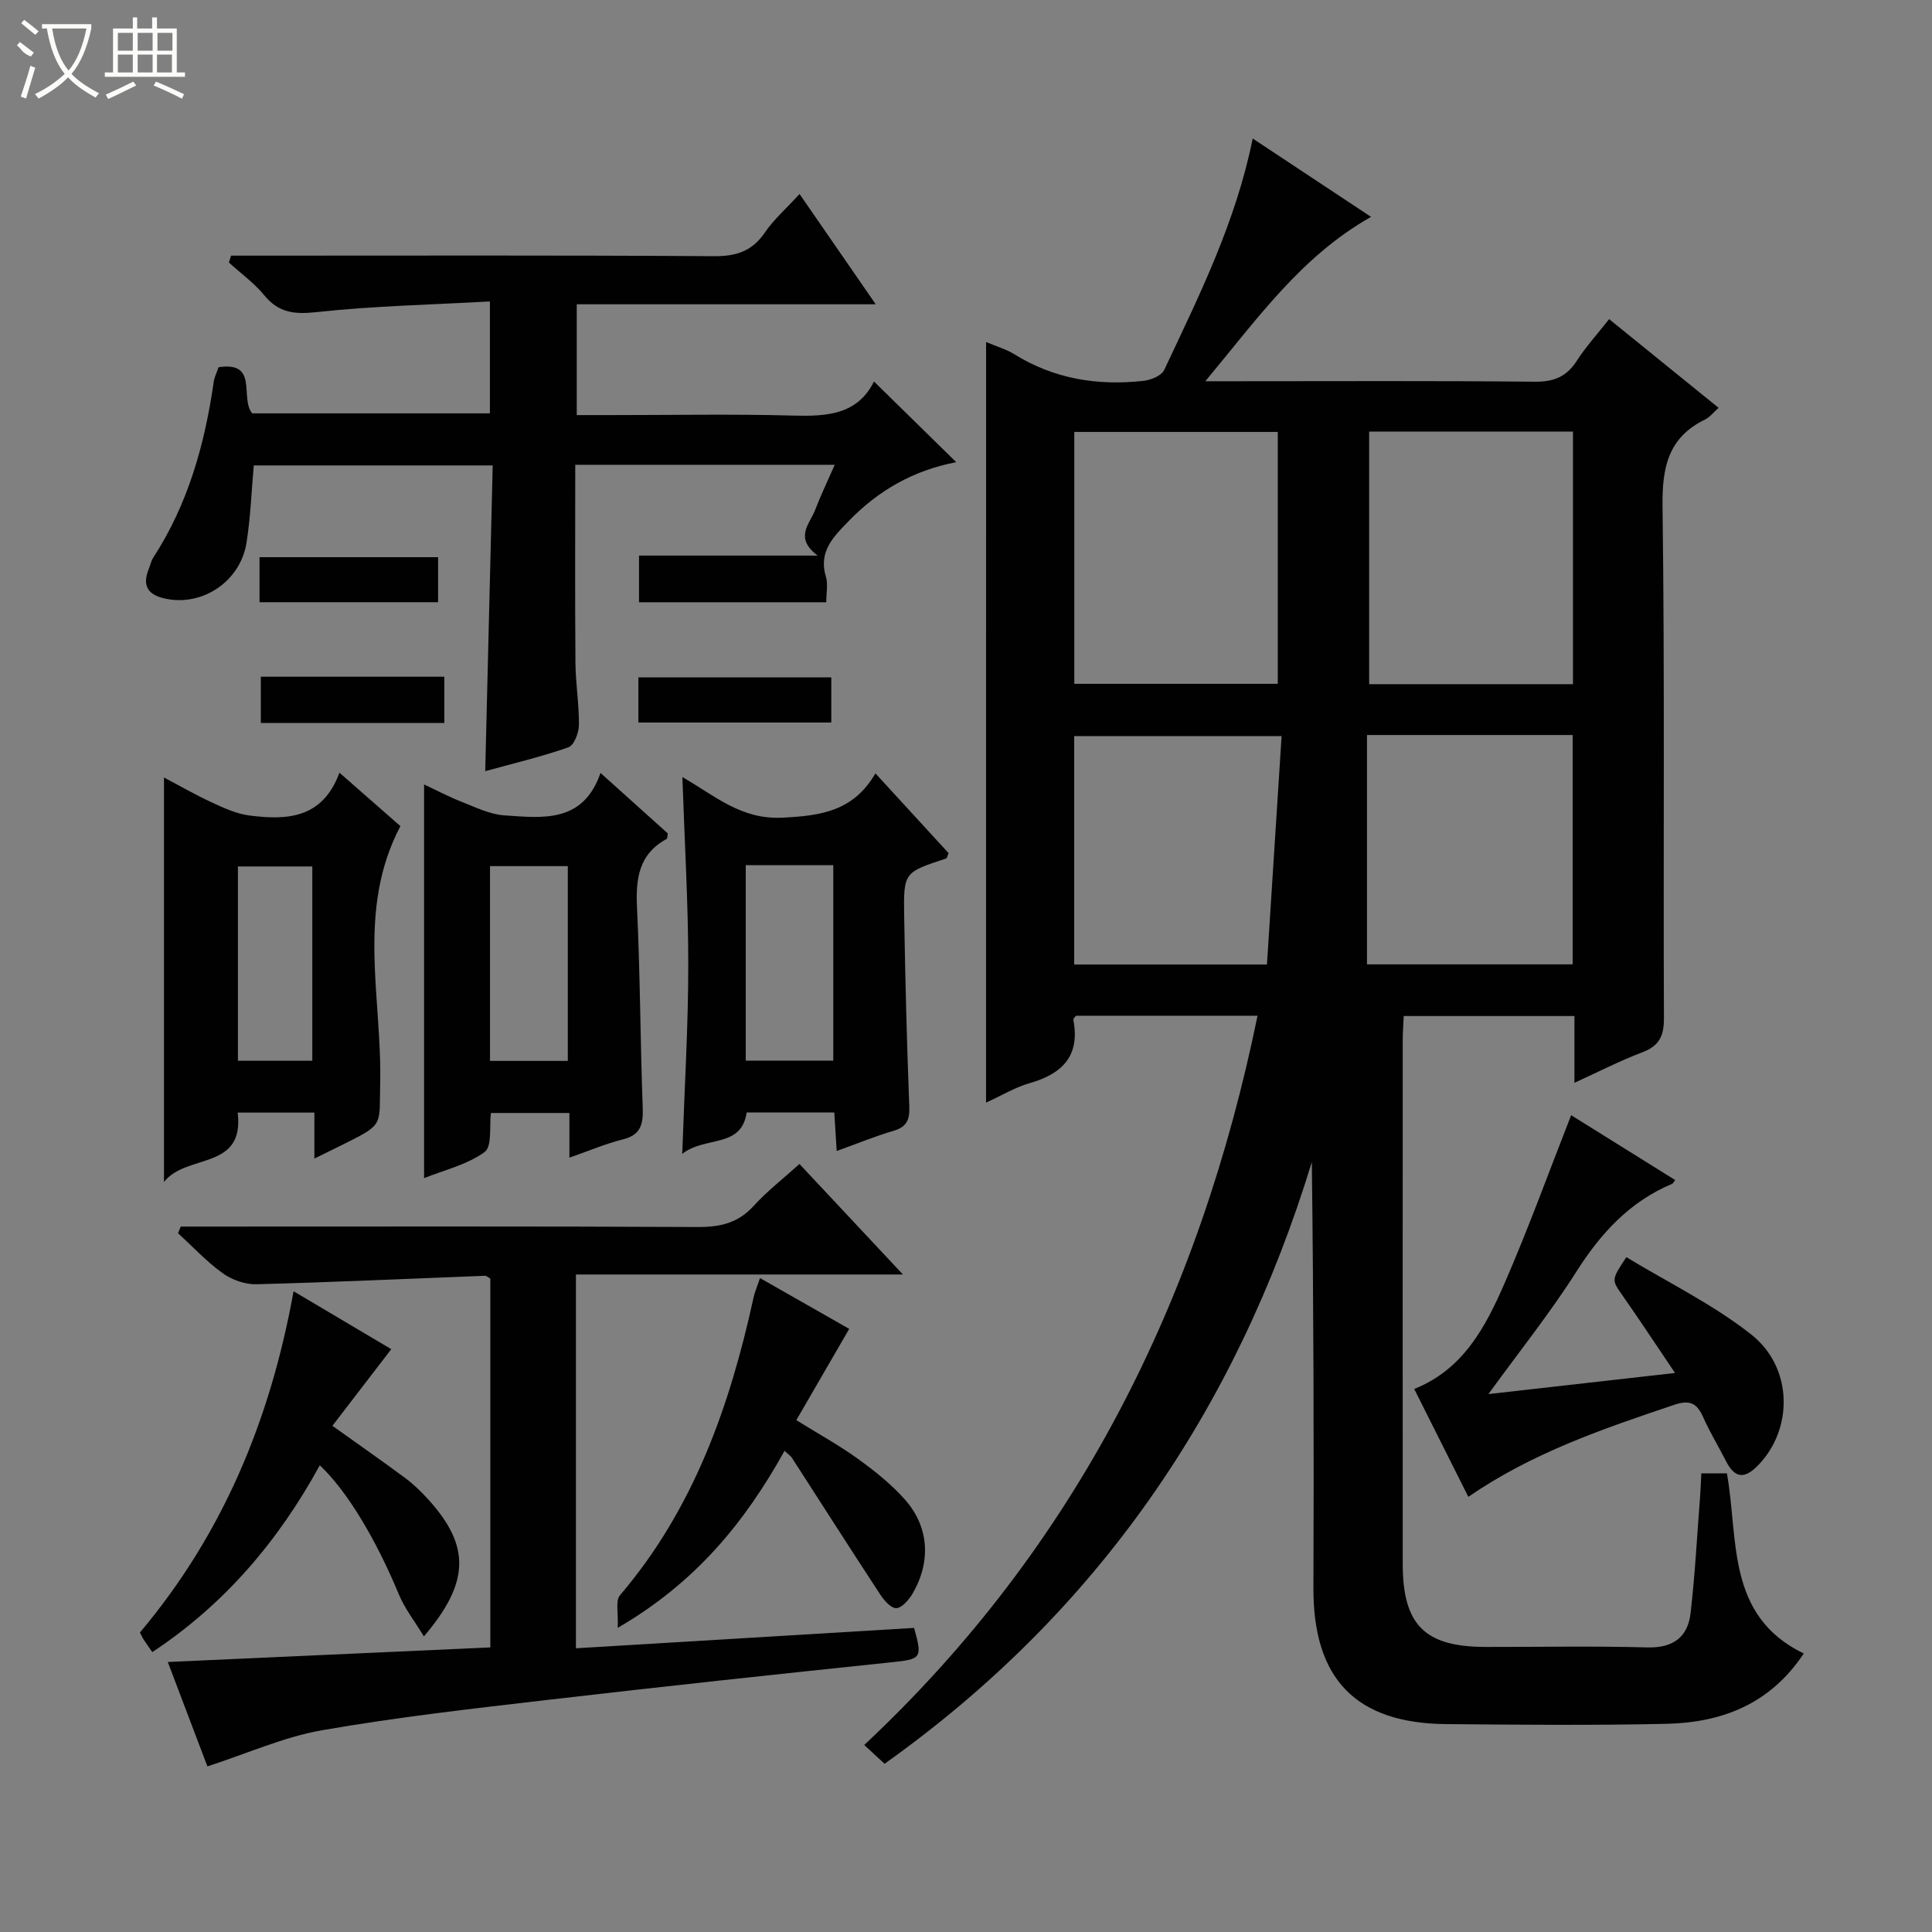 <svg enable-background="new 0 0 400 400" viewBox="0 0 400 400" xmlns="http://www.w3.org/2000/svg"><rect x="0" y="0" width="400" height="400" fill="#808080" stroke="none"/><g fill="#010102"><path d="m204.16 70.81c2.26.96 4.19 1.5 5.83 2.52 8.26 5.14 17.28 6.57 26.76 5.52 1.53-.17 3.72-1.06 4.28-2.24 7.2-15.33 14.81-30.52 18.33-47.93 8.19 5.42 16.14 10.69 24.5 16.22-14.49 8.19-23.46 21.02-34.31 34.03h6.26c20.66 0 41.33-.11 61.99.1 3.93.04 6.54-1.05 8.65-4.32 1.88-2.91 4.24-5.51 6.7-8.64 7.62 6.18 15.06 12.2 22.67 18.37-1.07.94-1.81 1.93-2.8 2.41-7.64 3.73-8.91 9.88-8.81 17.96.47 35.32.14 70.65.29 105.98.02 3.72-.98 5.76-4.5 7.09-4.61 1.74-9.02 4.02-14.03 6.3 0-4.91 0-9.18 0-13.82-11.88 0-23.42 0-35.34 0-.08 1.7-.21 3.33-.21 4.96-.01 36.16-.02 72.32 0 108.48.01 12.62 4.55 17.16 17.11 17.18 11.16.02 22.34-.21 33.49.1 5.38.15 8.42-2.11 9-7.12.93-8.07 1.35-16.21 1.98-24.31.11-1.46.15-2.93.24-4.6h5.3c2.45 13.63-.26 29.46 15.91 37.29-7.02 10.56-17.05 14.31-28.49 14.56-15.16.34-30.33.19-45.49.06-18.84-.16-27.62-9.41-27.54-28.25.12-29.32.03-58.63-.33-88.13-15.67 51.33-44.41 93.26-88.46 124.59-1.34-1.24-2.54-2.35-4.21-3.89 43.98-41.19 69.39-92.26 81.43-150.98-12.83 0-25.23 0-37.61 0-.2.3-.57.6-.53.82 1.45 7.48-2.27 11.21-9.06 13.14-2.96.84-5.68 2.51-9.01 4.03.01-52.65.01-104.69.01-157.48zm60.39 18.62c-14.29 0-28.29 0-42.13 0v52.15h42.13c0-17.6 0-34.83 0-52.15zm61.12-.08c-14.34 0-28.23 0-42.2 0v52.3h42.2c0-17.51 0-34.74 0-52.3zm-42.65 62.83v47.48h42.58c0-15.95 0-31.63 0-47.48-14.09 0-27.86 0-42.58 0zm-17.68.23c-15.05 0-29.06 0-42.94 0v47.28h39.91c1.01-15.82 2.01-31.46 3.03-47.28z"/><path d="m181.31 63c-21.2 0-41.35 0-61.9 0v22.94h7.26c12.5 0 25-.24 37.48.1 6.97.19 13.33-.12 16.8-7.05 5.79 5.68 11.23 11.01 17.03 16.7-8.87 1.69-16.14 5.86-22.27 12.19-3.18 3.28-6.3 6.31-4.71 11.55.46 1.51.07 3.28.07 5.26-13 0-25.73 0-38.77 0 0-3.09 0-6.15 0-9.66h36.99c-4.92-3.7-1.65-6.53-.54-9.42 1.17-3.05 2.6-6.01 4.07-9.38-18.09 0-35.67 0-53.72 0 0 13.78-.07 27.38.04 40.98.03 4.31.77 8.62.72 12.92-.02 1.59-1.01 4.18-2.17 4.59-5.59 1.96-11.39 3.33-17.23 4.94.52-21.22 1.03-42.08 1.55-63.3-16.81 0-33.04 0-49.47 0-.47 5.28-.66 10.72-1.51 16.05-1.23 7.67-8.55 12.82-15.98 11.68-3.71-.57-5.97-2.15-4.22-6.37.31-.76.47-1.62.91-2.29 7.22-11.11 10.66-23.49 12.52-36.43.14-.95.61-1.85 1-2.97 8.35-1.25 4.33 6.26 6.94 9.55h49.23c0-7.33 0-14.7 0-23.17-12.11.68-24.05.92-35.88 2.21-4.63.5-7.85.15-10.85-3.5-2.09-2.54-4.85-4.53-7.31-6.77.15-.47.3-.95.45-1.42h5.04c31.65 0 63.31-.1 94.96.11 4.61.03 7.88-1.03 10.52-4.9 1.85-2.72 4.41-4.95 7.18-7.97 5.18 7.51 10.19 14.76 15.77 22.83z"/><path d="m165.52 240.99c7.02 7.49 13.82 14.75 21.42 22.88-23.19 0-45.33 0-67.7 0v77.39c23.41-1.41 46.72-2.82 70.01-4.22 1.78 6.38 1.5 6.47-4.92 7.14-23.62 2.47-47.23 5-70.82 7.75-15.65 1.82-31.33 3.59-46.84 6.3-7.89 1.38-15.42 4.79-23.73 7.48-2.5-6.6-5.23-13.8-8.2-21.61 22.54-1.02 44.53-2.01 66.78-3.02 0-25.69 0-50.95 0-76.35-.33-.18-.76-.61-1.17-.59-15.76.6-31.52 1.34-47.28 1.75-2.33.06-5.05-.91-6.96-2.28-3.34-2.4-6.19-5.49-9.25-8.29.19-.46.38-.91.56-1.37h5.13c33.98 0 67.97-.08 101.95.09 4.61.02 8.29-.82 11.5-4.33 2.8-3.08 6.12-5.65 9.52-8.72z"/><path d="m65.09 239.87c0-3.57 0-6.36 0-9.52-5.32 0-10.39 0-15.88 0 1.47 12.07-10.67 8.42-15.26 14.37 0-28.44 0-55.89 0-83.75 3.07 1.62 6.4 3.54 9.89 5.16 2.49 1.15 5.12 2.37 7.8 2.71 7.71.99 15.12.7 18.64-8.86 4.74 4.15 8.81 7.72 12.62 11.06-9.19 17.44-3.75 35.71-4.19 53.41-.2 8.25.76 8.27-6.53 11.92-2.19 1.1-4.38 2.17-7.09 3.5zm-15.83-20.25h15.4c0-13.66 0-27 0-40.23-5.39 0-10.43 0-15.4 0z"/><path d="m117.89 239.68c0-3.54 0-6.18 0-9.25-5.47 0-10.69 0-16.25 0-.35 2.65.29 6.92-1.31 8.09-3.64 2.63-8.39 3.74-12.53 5.4 0-27.21 0-54.19 0-81.51 2.32 1.08 4.99 2.5 7.78 3.6 2.87 1.13 5.82 2.59 8.8 2.8 7.9.53 16.33 1.7 19.95-8.78 5.19 4.66 9.61 8.63 13.93 12.52-.1.56-.06 1.05-.23 1.14-5.84 3.17-6.43 8.29-6.14 14.32.66 13.78.67 27.6 1.18 41.39.13 3.44-.46 5.61-4.18 6.52-3.5.87-6.86 2.32-11 3.76zm-.33-20.03c0-13.63 0-26.87 0-40.33-5.49 0-10.71 0-16.11 0v40.33z"/><path d="m141.28 160.88c6.84 3.95 12.19 8.84 20.72 8.41 8-.4 14.7-1.35 19.25-9.17 5.43 5.92 10.34 11.27 15.15 16.52-.27.6-.34 1.05-.53 1.11-8.7 2.85-8.82 2.85-8.67 11.9.22 13.15.55 26.29 1.06 39.43.11 2.8-.55 4.25-3.31 5.06-3.79 1.11-7.46 2.63-11.72 4.16-.18-2.83-.33-5.23-.5-7.97-5.96 0-11.89 0-18.14 0-1.1 7.48-8.58 4.82-13.34 8.56.47-13.72 1.25-26.41 1.25-39.11 0-12.76-.77-25.55-1.22-38.9zm13.12 18.25v40.46h18.12c0-13.7 0-27.05 0-40.46-6.21 0-12.01 0-18.12 0z"/><path d="m308.16 288.63c13.1-1.48 25.21-2.85 38.64-4.37-3.95-5.85-7.35-11.01-10.89-16.07-2.25-3.22-2.34-3.15.81-7.91 8.62 5.24 17.91 9.75 25.84 16 8.76 6.91 8.68 19.66 1.45 27.08-3.04 3.12-4.95 2.54-6.75-1.02-1.5-2.96-3.25-5.8-4.59-8.83-1.29-2.91-2.68-3.79-6.07-2.65-14.64 4.94-29.25 9.87-42.6 19.04-3.8-7.58-7.43-14.82-11.2-22.33 10.13-4.04 14.74-12.8 18.66-21.78 4.95-11.35 9.16-23.01 13.83-34.9 6.93 4.32 14.22 8.87 21.54 13.43-.28.34-.42.69-.66.79-8.76 3.69-14.72 10.19-19.77 18.13-5.39 8.5-11.72 16.41-18.24 25.39z"/><path d="m66.21 303.37c-8.52 15.59-19.68 28.77-34.68 38.68-.66-.95-1.23-1.75-1.77-2.57-.26-.39-.45-.83-.79-1.49 17.07-20.26 26.98-43.88 31.81-70.65 7.25 4.3 13.84 8.2 20.23 11.99-4.15 5.41-8.13 10.58-12.19 15.87 5.5 3.93 10.37 7.32 15.14 10.86 1.72 1.28 3.29 2.82 4.74 4.42 8.66 9.57 8.64 17.1-.94 28.32-1.88-3.11-3.94-5.72-5.17-8.67-4.71-11.35-10.66-21.37-16.38-26.76z"/><path d="m162.43 300.38c-8.21 14.76-18.36 27.26-34.54 36.65.16-3.09-.5-5.62.47-6.75 15.24-17.86 22.73-39.12 27.64-61.57.27-1.25.8-2.45 1.35-4.1 6.47 3.69 12.64 7.2 18.47 10.52-3.7 6.38-7.24 12.5-10.95 18.9 4.74 2.94 8.95 5.25 12.8 8.04 3.48 2.52 6.92 5.26 9.74 8.46 4.97 5.66 5.37 12.83 1.51 19.44-.76 1.3-2.3 3.02-3.41 2.98-1.2-.05-2.59-1.77-3.43-3.07-6.1-9.31-12.08-18.7-18.12-28.05-.27-.42-.72-.69-1.53-1.45z"/><path d="m132.17 149.59c0-3.16 0-6.09 0-9.34h39.94v9.34c-13.12 0-26.27 0-39.94 0z"/><path d="m54 140.11h37.99v9.57c-12.49 0-25.03 0-37.99 0 0-3.01 0-6.05 0-9.57z"/><path d="m53.73 124.68c0-3.29 0-6.1 0-9.32h36.97v9.32c-12.14 0-24.32 0-36.97 0z"/></g><path d="m6.4 11.7c-2-.8-1.9-1.6-2.9-2.3l.6-.7c.9.7 1.9 1.4 2.9 2.2zm-2.1 8.3c.7-2.1 1.4-4.2 2-6.4.2.1.6.3 1 .4-.7 2.3-1.3 4.4-1.9 6.4zm3-12.8c-1.1-.9-2.1-1.7-2.9-2.4l.6-.7c1 .8 2 1.5 3 2.4zm1.4-1.3v-.9h10.2v.9c-.9 4.2-2.3 7.3-4.1 9.4 1.3 1.4 3.2 2.7 5.7 4-.2.2-.4.5-.7.9-2.5-1.4-4.4-2.7-5.7-4.2-1.4 1.5-3.5 3-6.1 4.4 0 0 0 0-.1-.1-.3-.4-.5-.7-.7-.8 2.7-1.3 4.7-2.8 6.2-4.2-1.8-2.2-3-5.3-3.7-9.4zm9.2 0h-7.1c.6 3.8 1.7 6.7 3.4 8.7 1.7-2 2.9-4.8 3.7-8.7z" fill="#fbfcfa"/><path d="m31.6 3.6h.9v2.3h4.1v9.1h1.7v.9h-16.6v-.9h1.7v-9.1h4.1v-2.3h.9v2.3h3.1v-2.3zm-4 13.3.6.8c-1.9.9-3.8 1.9-5.8 2.8-.2-.3-.3-.6-.5-.9 2-.9 3.9-1.8 5.7-2.7zm-3.2-10.1v3.7h3.1v-3.7zm0 4.5v3.7h3.1v-3.7zm4.1-4.5v3.7h3.1v-3.7zm0 4.5v3.7h3.1v-3.7zm9.1 9.1c-2.1-1.1-4.1-2-5.8-2.7l.5-.8c2.2.9 4.1 1.8 5.8 2.6l-.4.9zm-1.9-13.6h-3.1v3.7h3.1zm-3.2 4.5v3.7h3.1v-3.7z" fill="#fbfcfa"/></svg>